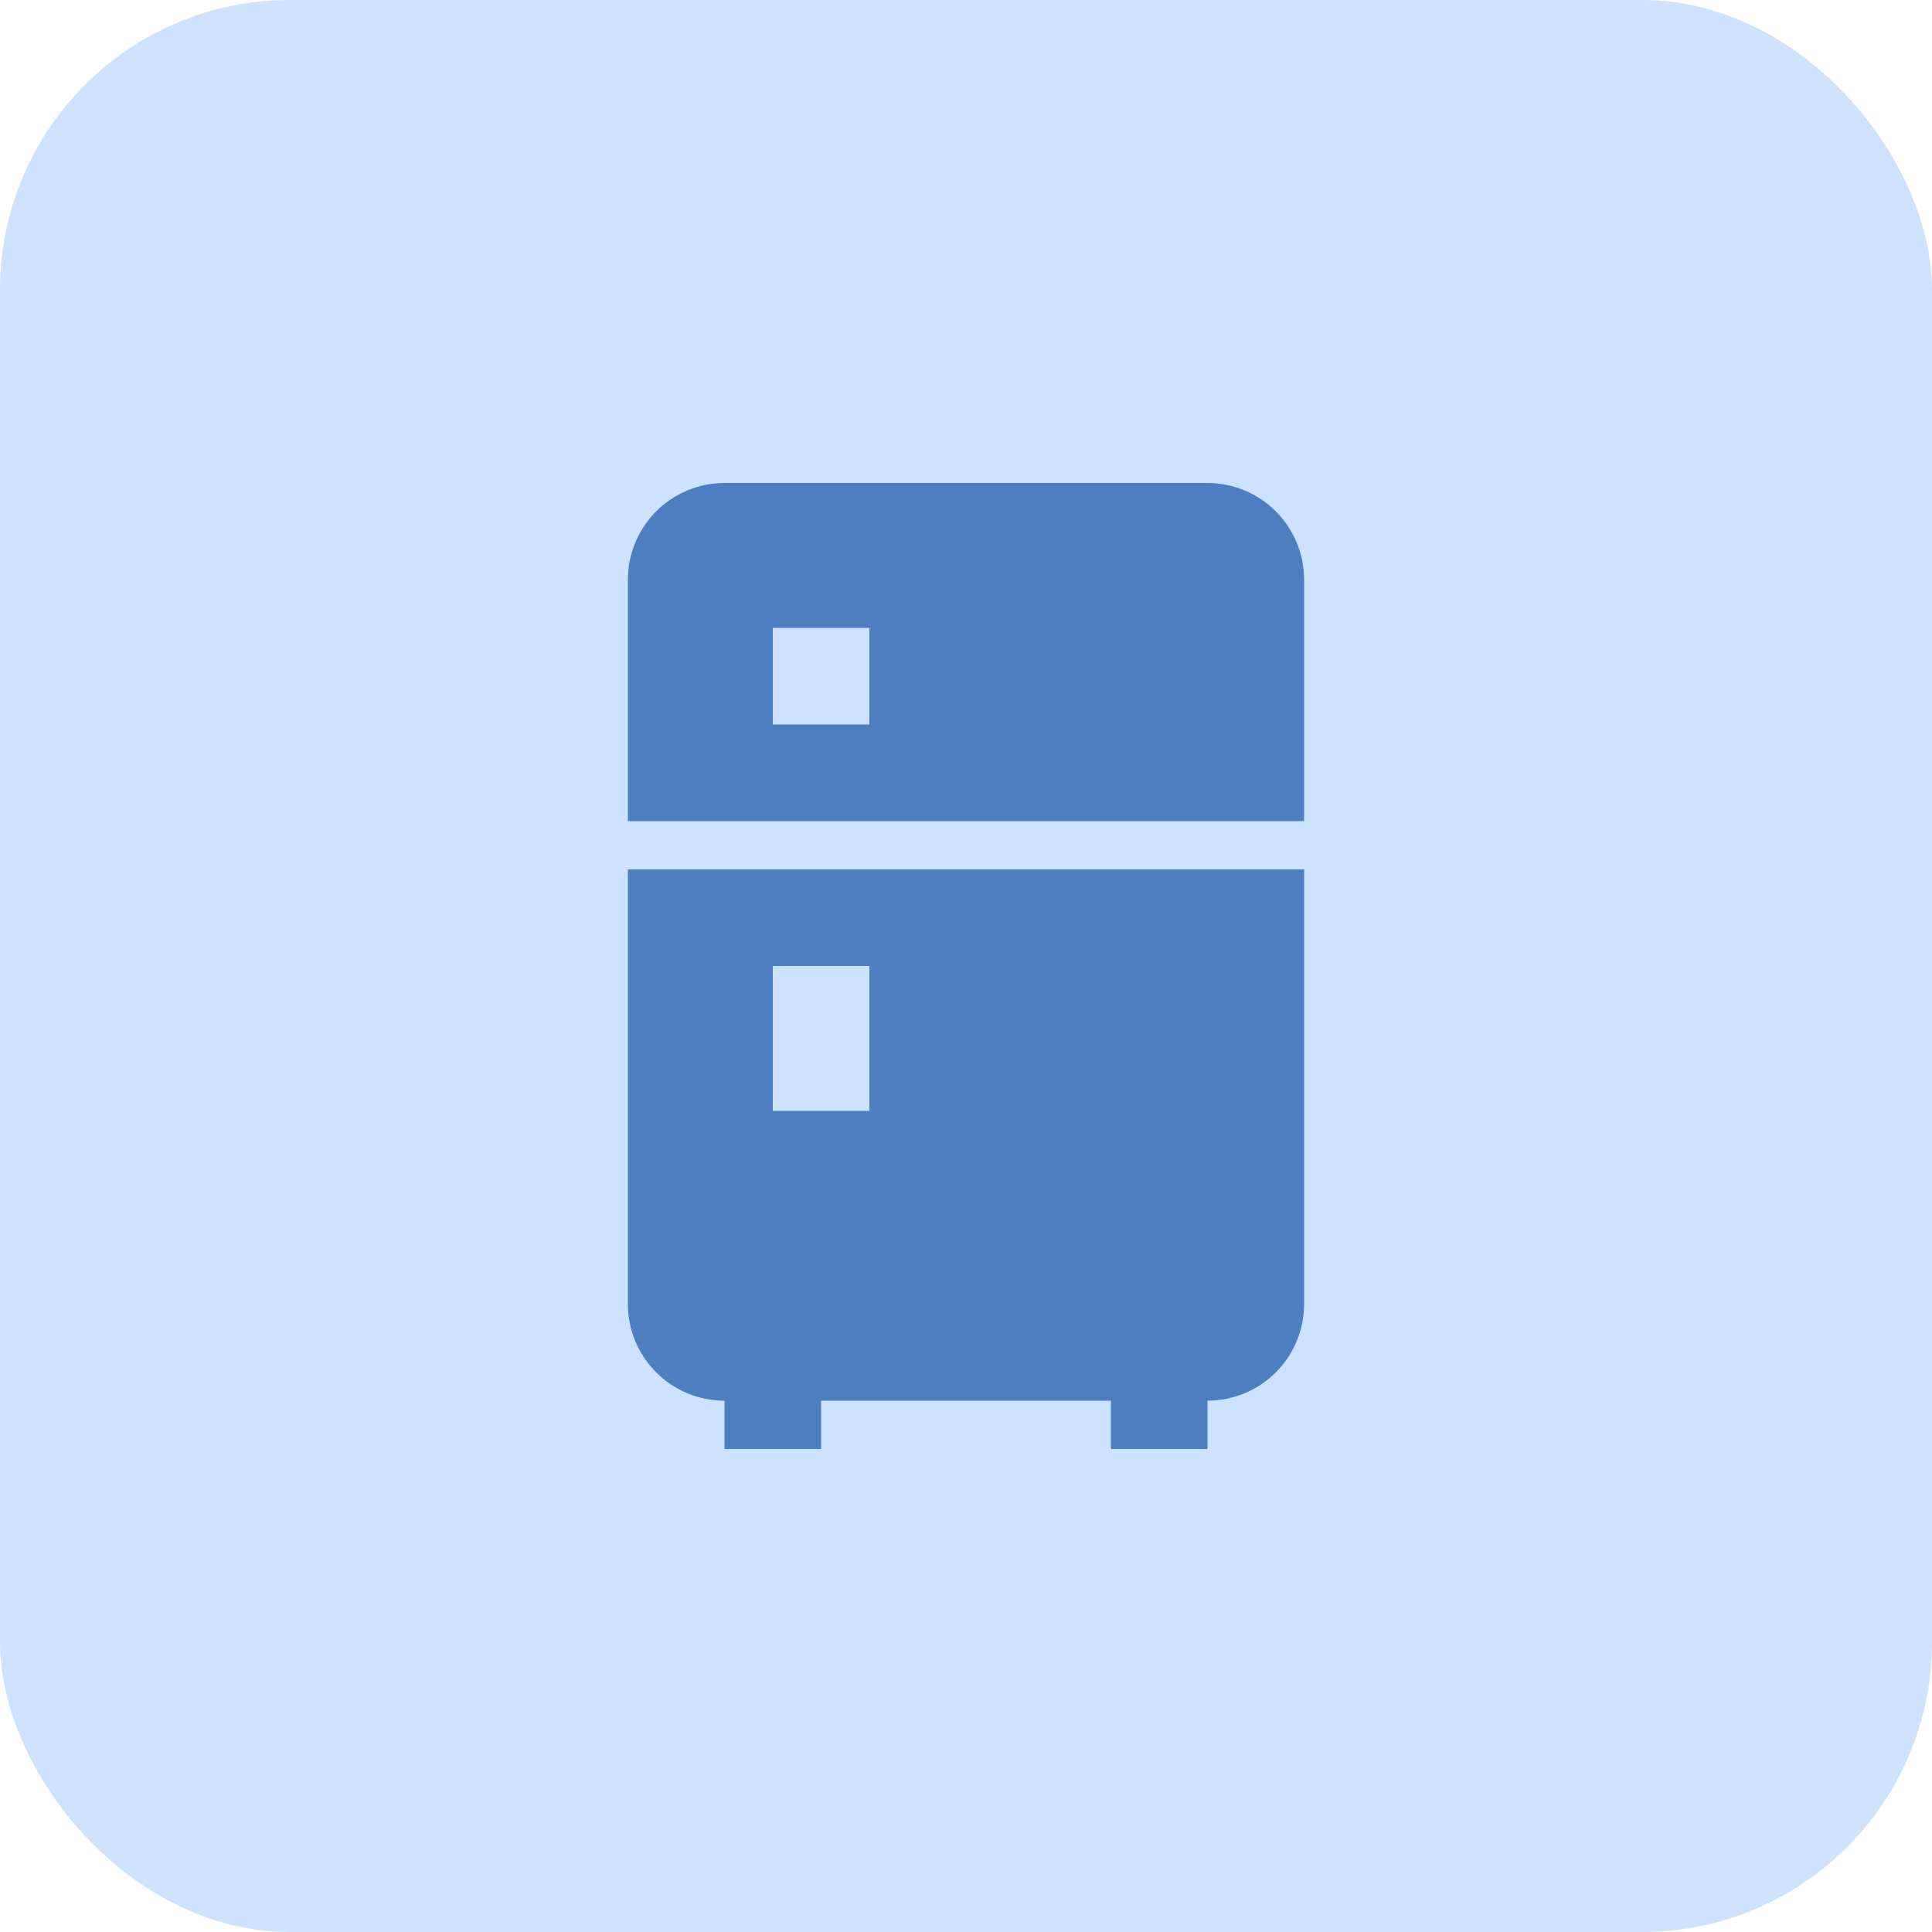<?xml version="1.0" encoding="UTF-8"?> <svg xmlns="http://www.w3.org/2000/svg" width="40" height="40" viewBox="0 0 40 40" fill="none"><rect width="40" height="40" rx="6" fill="#CDE2FE"></rect><path d="M15 10H25C25.53 10 26.039 10.211 26.414 10.586C26.789 10.961 27 11.47 27 12V17H13V12C13 11.47 13.211 10.961 13.586 10.586C13.961 10.211 14.47 10 15 10ZM27 27C27 27.53 26.789 28.039 26.414 28.414C26.039 28.789 25.53 29 25 29V30H23V29H17V30H15V29C14.47 29 13.961 28.789 13.586 28.414C13.211 28.039 13 27.53 13 27V18H27V27ZM16 13V15H18V13H16ZM16 20V23H18V20H16Z" fill="#4C7EC1"></path></svg> 